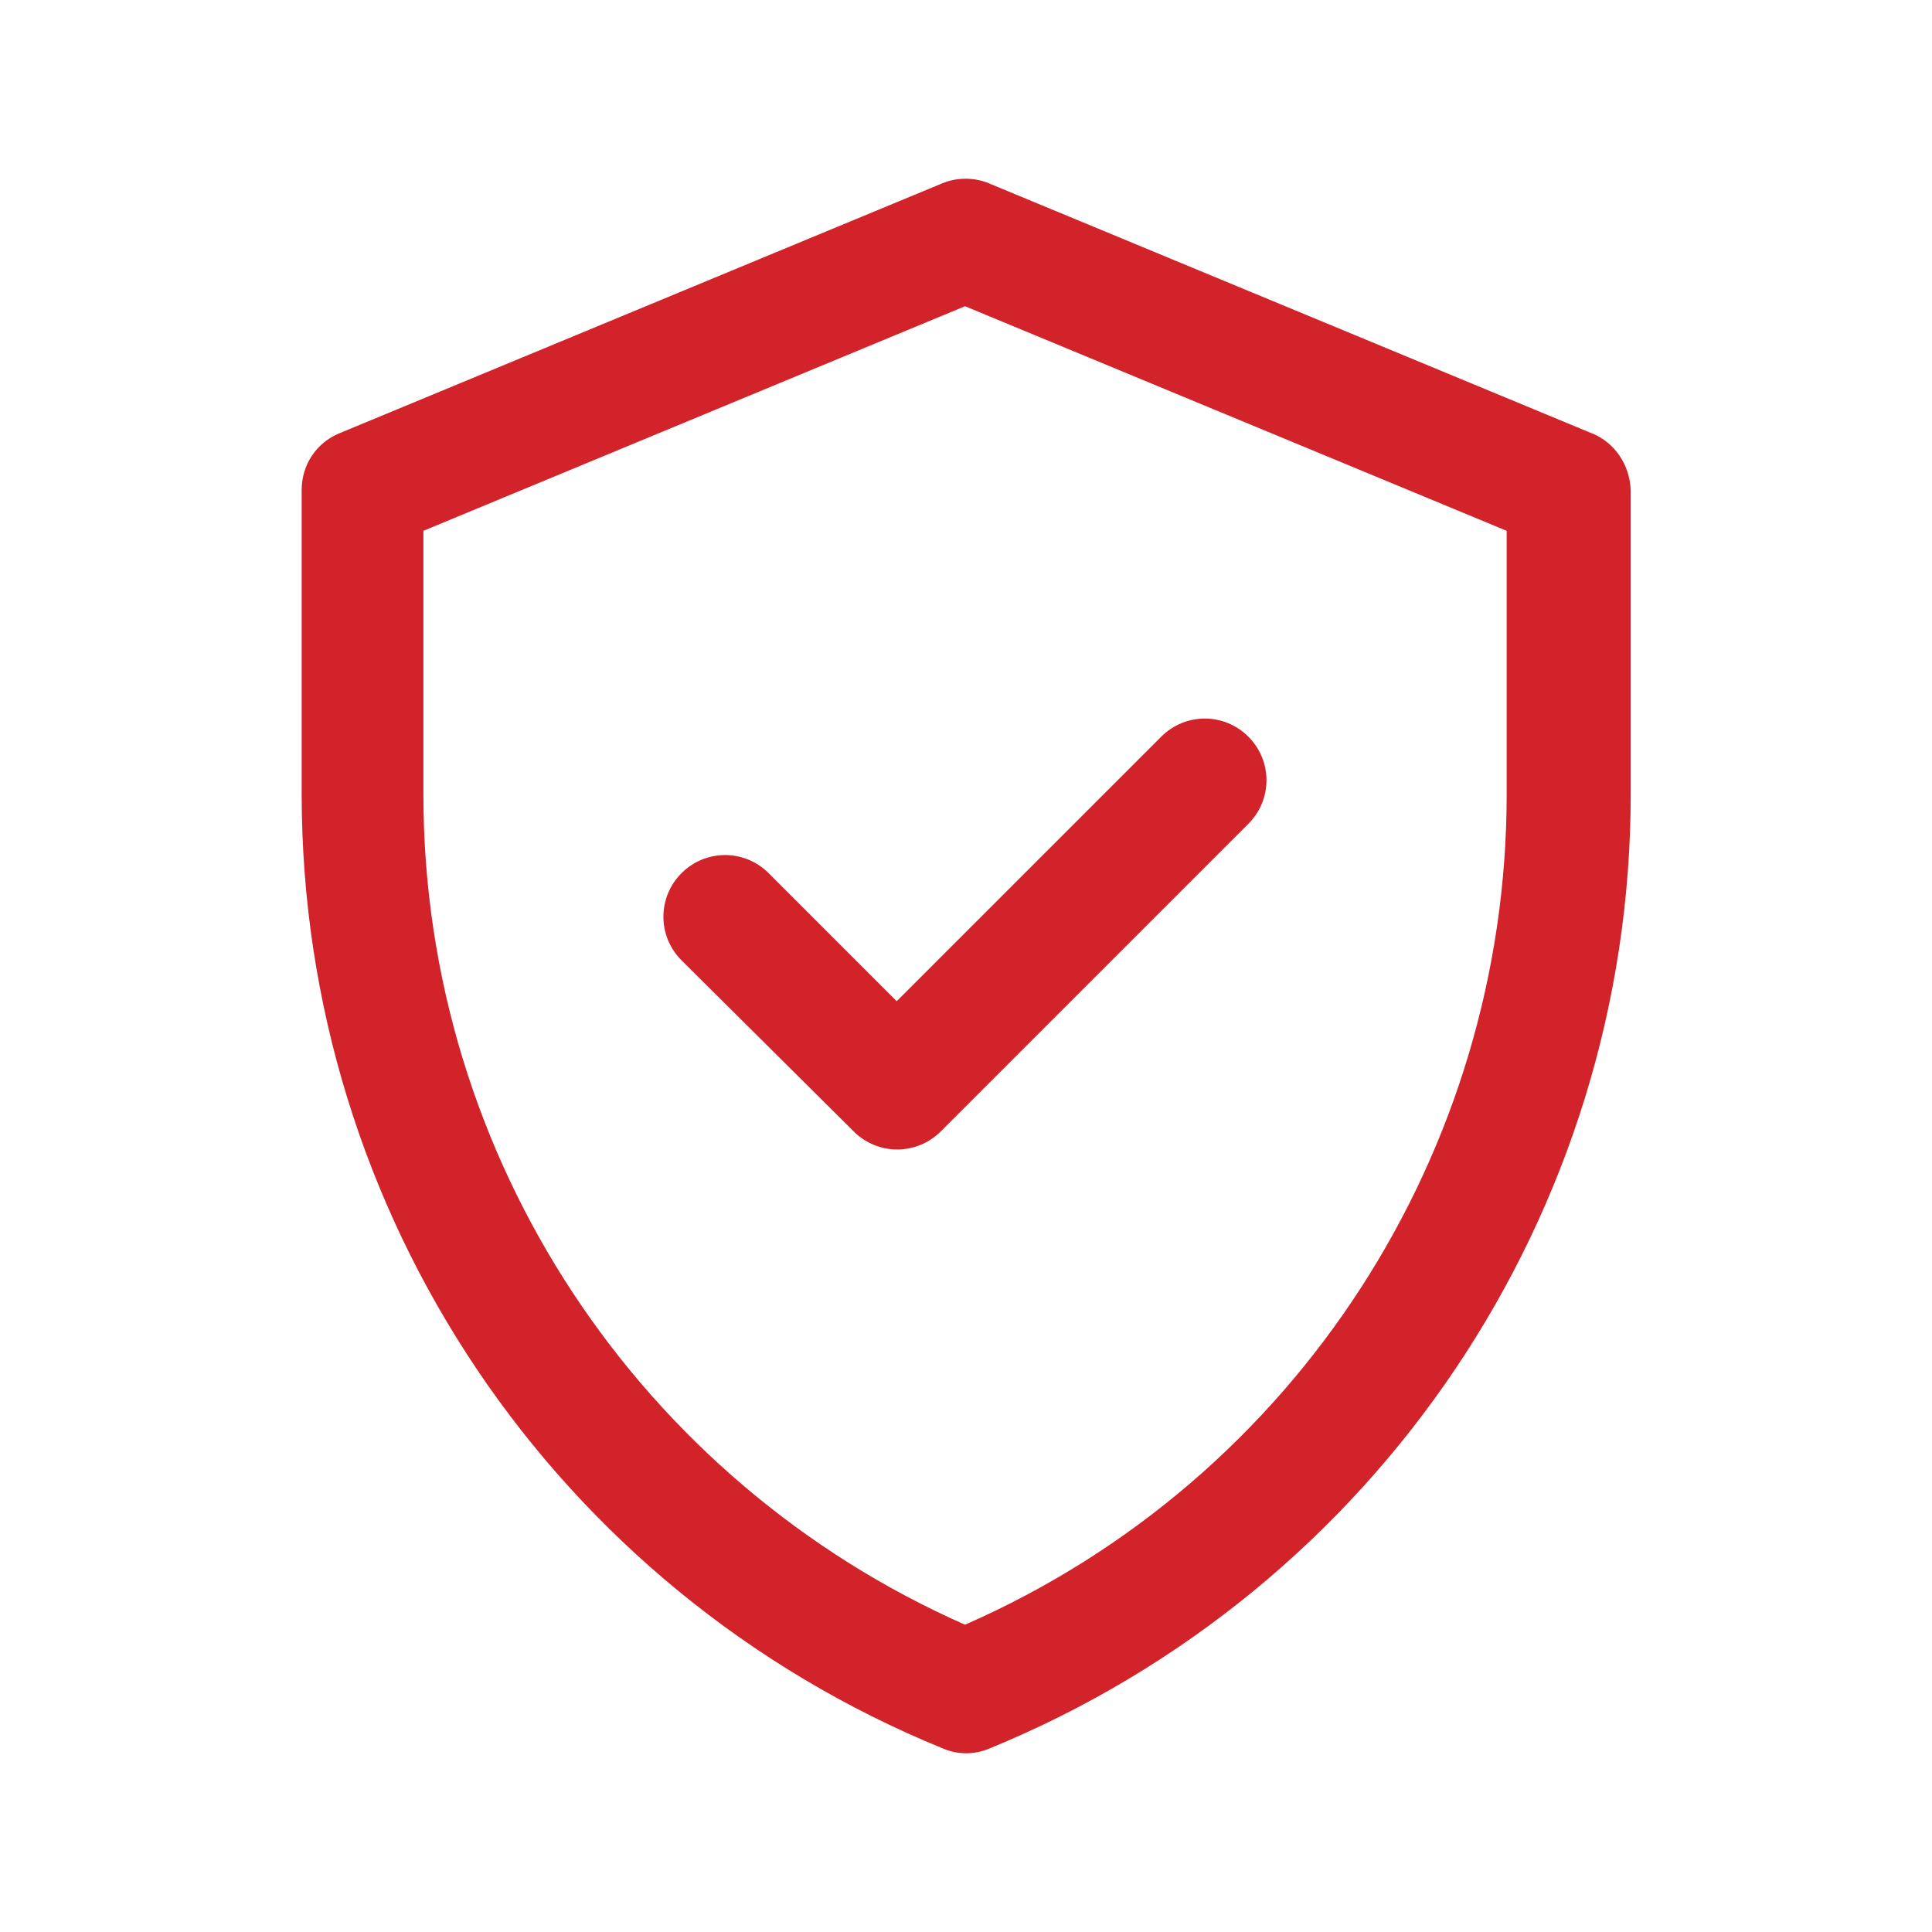 <?xml version="1.0" encoding="UTF-8"?> <svg xmlns="http://www.w3.org/2000/svg" id="Capa_1" viewBox="0 0 200 200"><defs><style>.cls-1{fill:#d2232a;stroke-width:0px;}</style></defs><path class="cls-1" d="m164.77,44.85l-62.37-25.86c-1.52-.65-3.37-.65-4.89,0l-62.37,25.86c-2.39.98-3.91,3.26-3.91,5.87v31.51c0,43.36,26.19,82.37,66.4,98.78,1.52.65,3.26.65,4.78,0,40.1-16.41,66.4-55.42,66.4-98.78v-31.51c-.11-2.61-1.63-4.89-4.02-5.87Zm-8.8,37.38c0,36.84-21.62,70.85-56.07,85.96-33.47-14.78-56.07-48.14-56.07-85.96v-27.28l56.07-23.25,56.07,23.25v27.28Zm-63.14,21.41l27.38-27.38c2.5-2.5,6.52-2.5,9.02,0s2.5,6.52,0,9.02l-31.84,31.84c-2.5,2.5-6.52,2.5-9.02,0l-17.82-17.71c-2.5-2.5-2.5-6.52,0-9.02s6.52-2.5,9.02,0l13.26,13.26Z"></path></svg> 